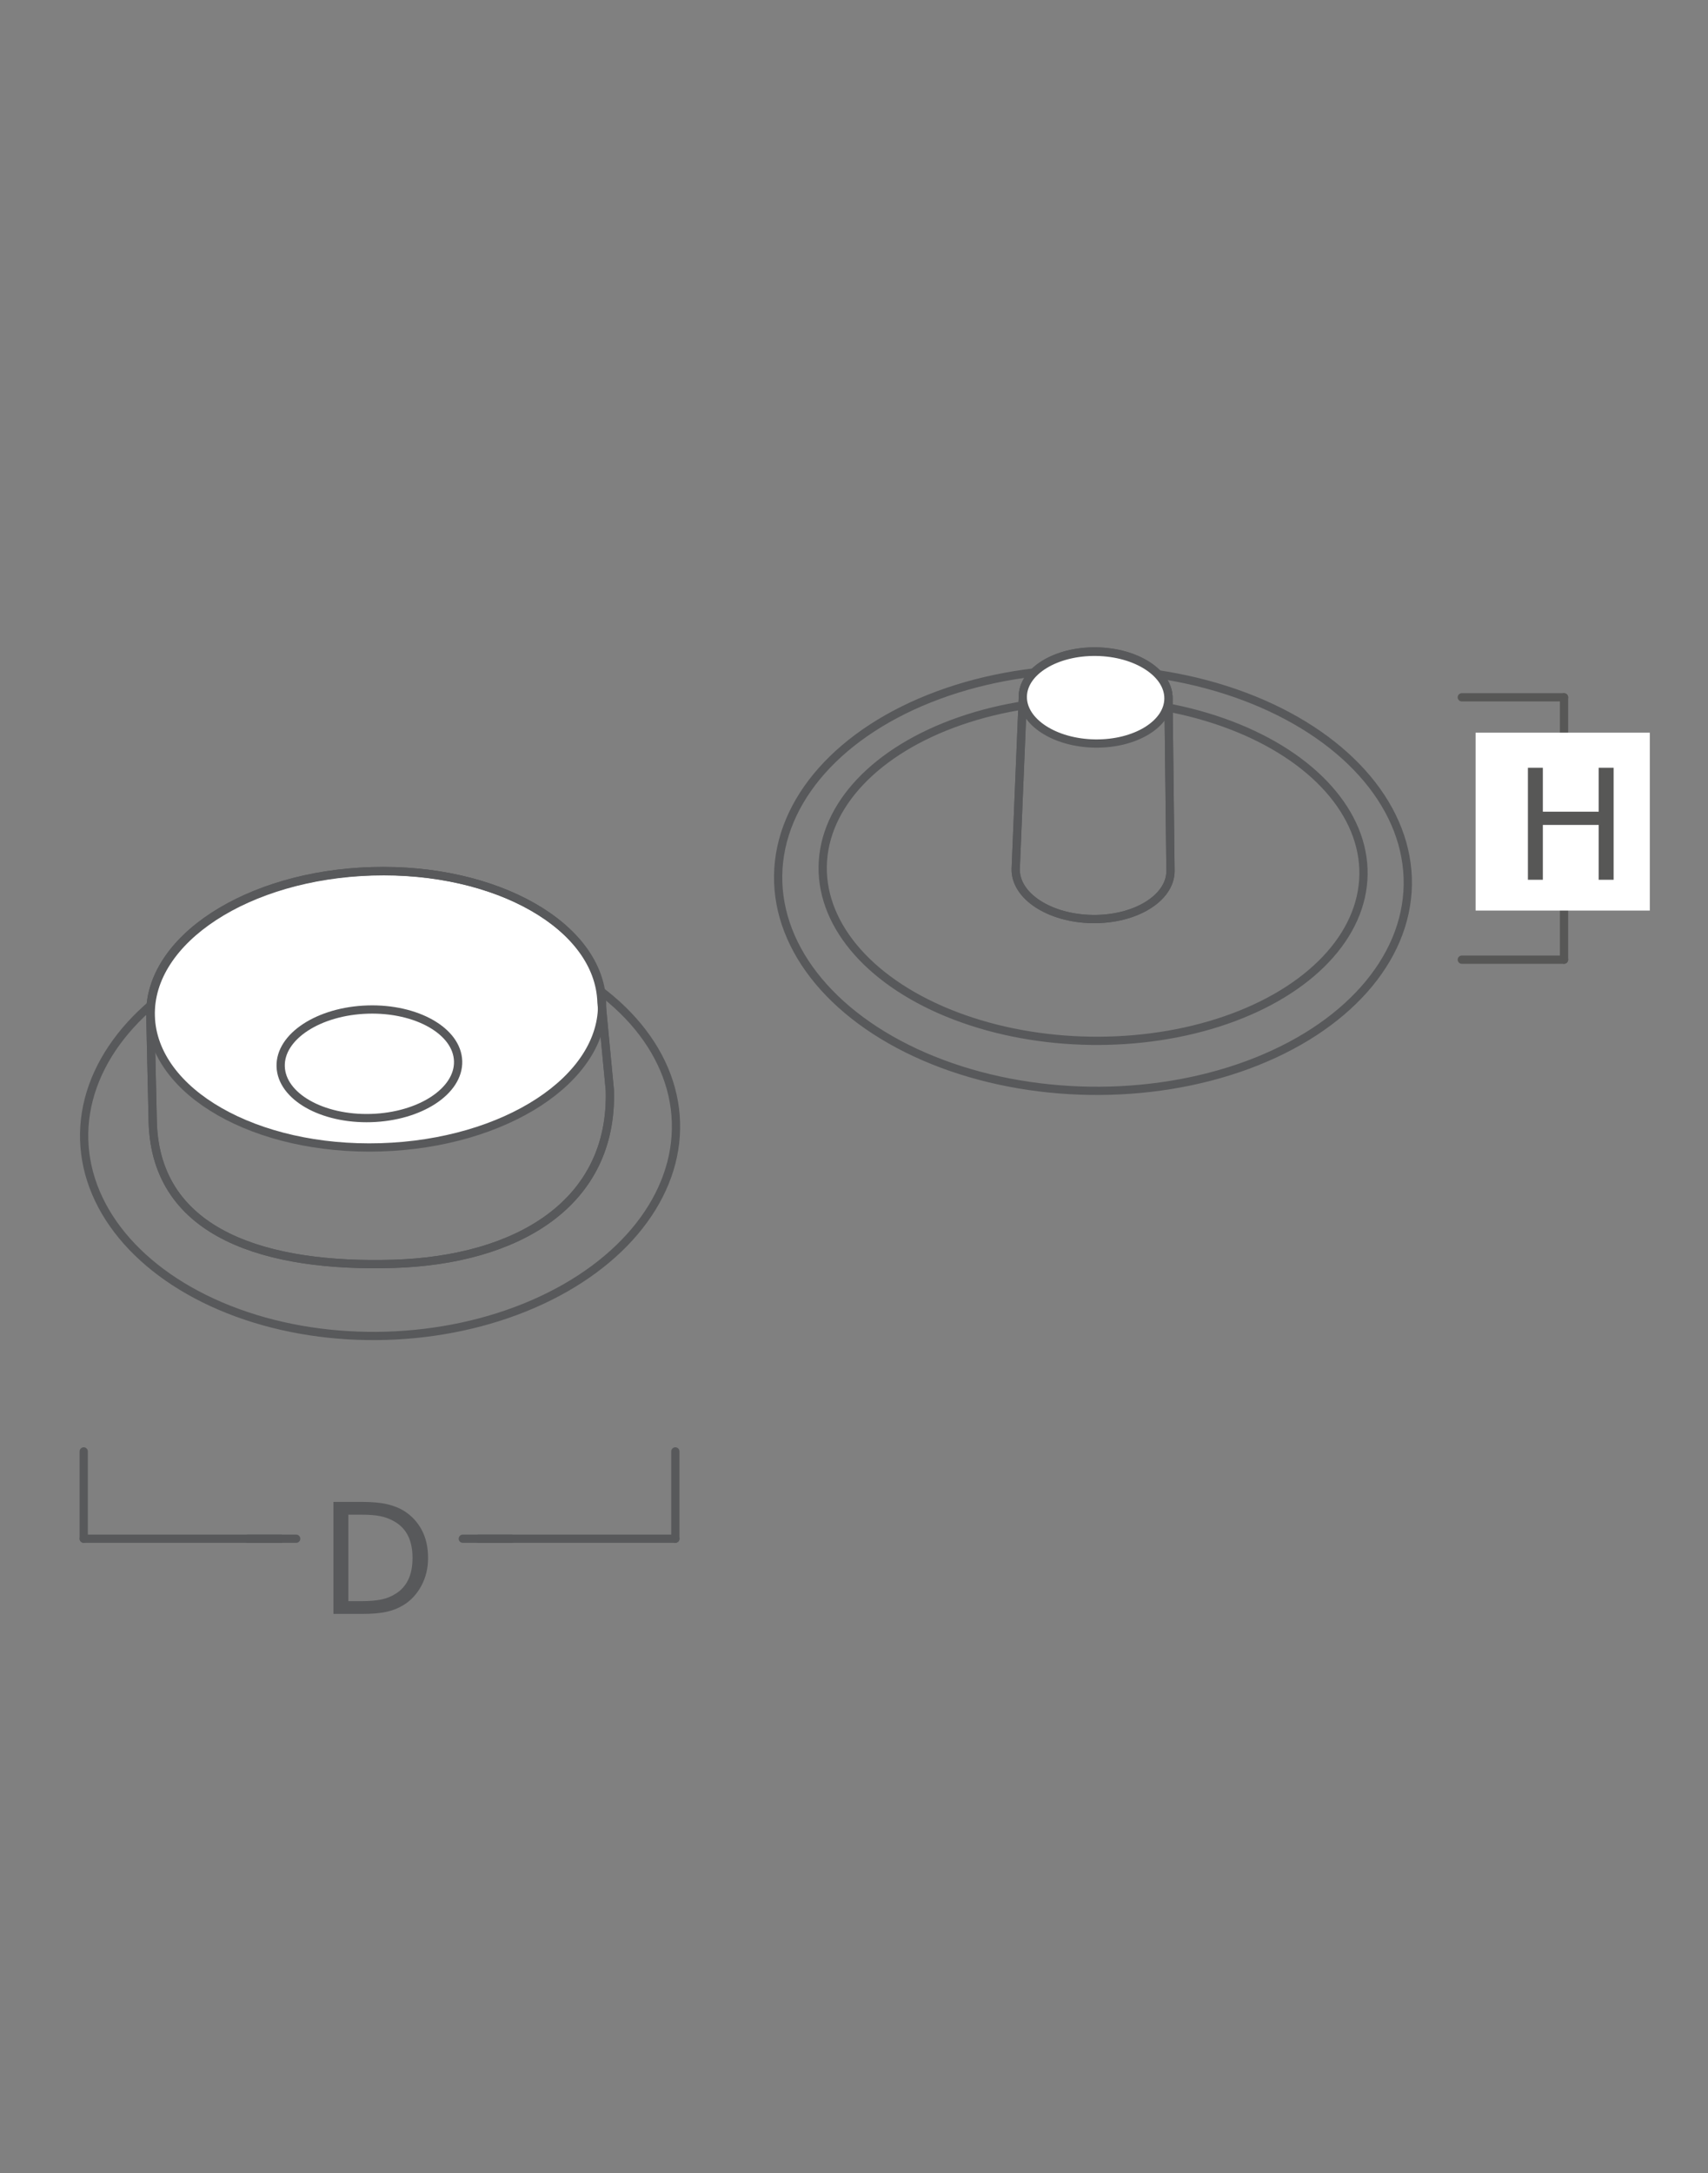 <?xml version="1.0" encoding="utf-8"?>
<!-- Generator: Adobe Illustrator 16.0.0, SVG Export Plug-In . SVG Version: 6.00 Build 0)  -->
<!DOCTYPE svg PUBLIC "-//W3C//DTD SVG 1.1//EN" "http://www.w3.org/Graphics/SVG/1.1/DTD/svg11.dtd">
<svg version="1.1" id="Layer_1" xmlns="http://www.w3.org/2000/svg" xmlns:xlink="http://www.w3.org/1999/xlink" x="0px" y="0px"
	 width="77.625px" height="98.75px" viewBox="0 0 77.625 98.75" enable-background="new 0 0 77.625 98.75" xml:space="preserve">
<rect x="0" y="0" width="77.625" height="98.75" fill="#808080" stroke="none"/>
<line fill="none" stroke="#575756" stroke-width="0.375" stroke-linecap="round" stroke-linejoin="round" stroke-miterlimit="10" x1="71.082" y1="43.607" x2="71.082" y2="31.685"/>
<line fill="none" stroke="#575756" stroke-width="0.375" stroke-linecap="round" stroke-linejoin="round" stroke-miterlimit="10" x1="71.082" y1="43.607" x2="66.436" y2="43.607"/>
<line fill="none" stroke="#575756" stroke-width="0.375" stroke-linecap="round" stroke-linejoin="round" stroke-miterlimit="10" x1="71.082" y1="31.685" x2="66.436" y2="31.685"/>
<rect x="67.063" y="33.292" fill="#FFFFFF" width="7.917" height="8.083"/>
<g>
	
		<ellipse transform="matrix(1 -0.03 0.03 1 -1.517 0.534)" fill="none" stroke="#58595B" stroke-width="0.375" stroke-linecap="round" stroke-linejoin="round" stroke-miterlimit="10" cx="17.249" cy="51.38" rx="13.447" ry="9.301"/>
	
		<path fill="none" stroke="#58595B" stroke-width="0.375" stroke-linecap="round" stroke-linejoin="round" stroke-miterlimit="10" d="
		M27.336,45.546c-0.103-3.459-4.776-6.128-10.437-5.96c-5.663,0.168-10.169,3.109-10.067,6.571l0.11,4.846
		c0.152,5.136,5.257,6.592,10.92,6.426c5.661-0.168,10.006-2.752,9.854-7.887L27.336,45.546z M16.876,50.776
		c-2.226,0.067-4.063-0.983-4.104-2.343c-0.041-1.361,1.731-2.517,3.958-2.584c2.227-0.066,4.063,0.983,4.104,2.344
		C20.875,49.553,19.103,50.71,16.876,50.776"/>
	
		<ellipse transform="matrix(1 -0.03 0.03 1 -1.353 0.527)" fill="#FFFFFF" stroke="#58595B" stroke-width="0.375" stroke-linecap="round" stroke-linejoin="round" stroke-miterlimit="10" cx="17.085" cy="45.851" rx="10.256" ry="6.268"/>
	
		<ellipse transform="matrix(1 0.015 -0.015 1 0.6 -0.734)" fill="none" stroke="#58595B" stroke-width="0.375" stroke-linecap="round" stroke-linejoin="round" stroke-miterlimit="10" cx="49.673" cy="39.977" rx="14.308" ry="9.577"/>
	
		<ellipse transform="matrix(1 0.015 -0.015 1 0.593 -0.734)" fill="none" stroke="#58595B" stroke-width="0.375" stroke-linecap="round" stroke-linejoin="round" stroke-miterlimit="10" cx="49.679" cy="39.545" rx="12.289" ry="7.737"/>
	
		<path fill="none" stroke="#58595B" stroke-width="0.375" stroke-linecap="round" stroke-linejoin="round" stroke-miterlimit="10" d="
		M53.196,39.598c-0.018,1.222-1.606,2.191-3.55,2.163c-1.944-0.029-3.503-1.043-3.484-2.268l0.325-7.857
		c0.017-1.15,1.513-2.062,3.341-2.034c1.826,0.027,3.295,0.983,3.277,2.133L53.196,39.598z"/>
	
		<path fill="none" stroke="#58595B" stroke-width="0.375" stroke-linecap="round" stroke-linejoin="round" stroke-miterlimit="10" d="
		M53.196,39.598c-0.018,1.222-1.606,2.191-3.55,2.163c-1.944-0.029-3.503-1.043-3.484-2.268l0.325-7.857
		c0.017-1.15,1.513-2.062,3.341-2.034c1.826,0.027,3.295,0.983,3.277,2.133L53.196,39.598z"/>
	
		<ellipse transform="matrix(1 0.015 -0.015 1 0.473 -0.731)" fill="#FFFFFF" stroke="#58595B" stroke-width="0.375" stroke-linecap="round" stroke-linejoin="round" stroke-miterlimit="10" cx="49.796" cy="31.686" rx="3.31" ry="2.083"/>
	
		<path fill="none" stroke="#58595B" stroke-width="0.375" stroke-linecap="round" stroke-linejoin="round" stroke-miterlimit="10" d="
		M27.336,45.546c-0.103-3.459-4.776-6.128-10.437-5.96c-5.663,0.168-10.169,3.109-10.067,6.571l0.11,4.846
		c0.152,5.136,5.257,6.592,10.92,6.426c5.661-0.168,10.006-2.752,9.854-7.887L27.336,45.546z"/>
	
		<ellipse transform="matrix(0.03 1 -1 0.03 64.597 30.086)" fill="none" stroke="#58595B" stroke-width="0.375" stroke-linecap="round" stroke-linejoin="round" stroke-miterlimit="10" cx="16.803" cy="48.313" rx="2.465" ry="4.032"/>
</g>
<line fill="none" stroke="#58595B" stroke-width="0.375" stroke-linecap="round" stroke-linejoin="round" stroke-miterlimit="10" x1="3.805" y1="69.918" x2="3.805" y2="65.951"/>
<line fill="none" stroke="#58595B" stroke-width="0.375" stroke-linecap="round" stroke-linejoin="round" stroke-miterlimit="10" x1="30.693" y1="69.918" x2="30.693" y2="65.951"/>
<g enable-background="new    ">
	<path fill="#58595B" d="M19.455,70.795c0,0.463-0.102,0.881-0.303,1.258c-0.201,0.375-0.471,0.668-0.805,0.875
		c-0.232,0.143-0.492,0.248-0.777,0.311c-0.287,0.064-0.662,0.096-1.131,0.096h-1.285v-5.09h1.271c0.498,0,0.893,0.037,1.186,0.109
		c0.293,0.07,0.541,0.17,0.742,0.295c0.348,0.217,0.617,0.504,0.811,0.865C19.357,69.873,19.455,70.301,19.455,70.795z
		 M18.748,70.785c0-0.398-0.07-0.736-0.209-1.01s-0.346-0.488-0.623-0.645c-0.199-0.115-0.412-0.193-0.639-0.238
		c-0.225-0.045-0.496-0.066-0.811-0.066h-0.635v3.928h0.635c0.326,0,0.611-0.025,0.854-0.072c0.242-0.049,0.465-0.137,0.668-0.268
		c0.254-0.16,0.443-0.373,0.568-0.639C18.683,71.512,18.748,71.182,18.748,70.785z"/>
</g>
<line fill="none" stroke="#58595B" stroke-width="0.375" stroke-linecap="round" stroke-linejoin="round" stroke-miterlimit="10" x1="11.25" y1="69.918" x2="13.461" y2="69.918"/>
<line fill="none" stroke="#58595B" stroke-width="0.375" stroke-linecap="round" stroke-linejoin="round" stroke-miterlimit="10" x1="21.033" y1="69.918" x2="23.246" y2="69.918"/>
<line fill="none" stroke="#58595B" stroke-width="0.375" stroke-linecap="round" stroke-linejoin="round" stroke-miterlimit="10" x1="3.805" y1="69.918" x2="12.772" y2="69.918"/>
<line fill="none" stroke="#58595B" stroke-width="0.375" stroke-linecap="round" stroke-linejoin="round" stroke-miterlimit="10" x1="21.747" y1="69.918" x2="30.693" y2="69.918"/>
<g enable-background="new    ">
	<path fill="#575756" d="M73.335,39.976h-0.677v-2.492h-2.539v2.492h-0.678v-5.09h0.678v1.996h2.539v-1.996h0.677V39.976z"/>
</g>
</svg>
